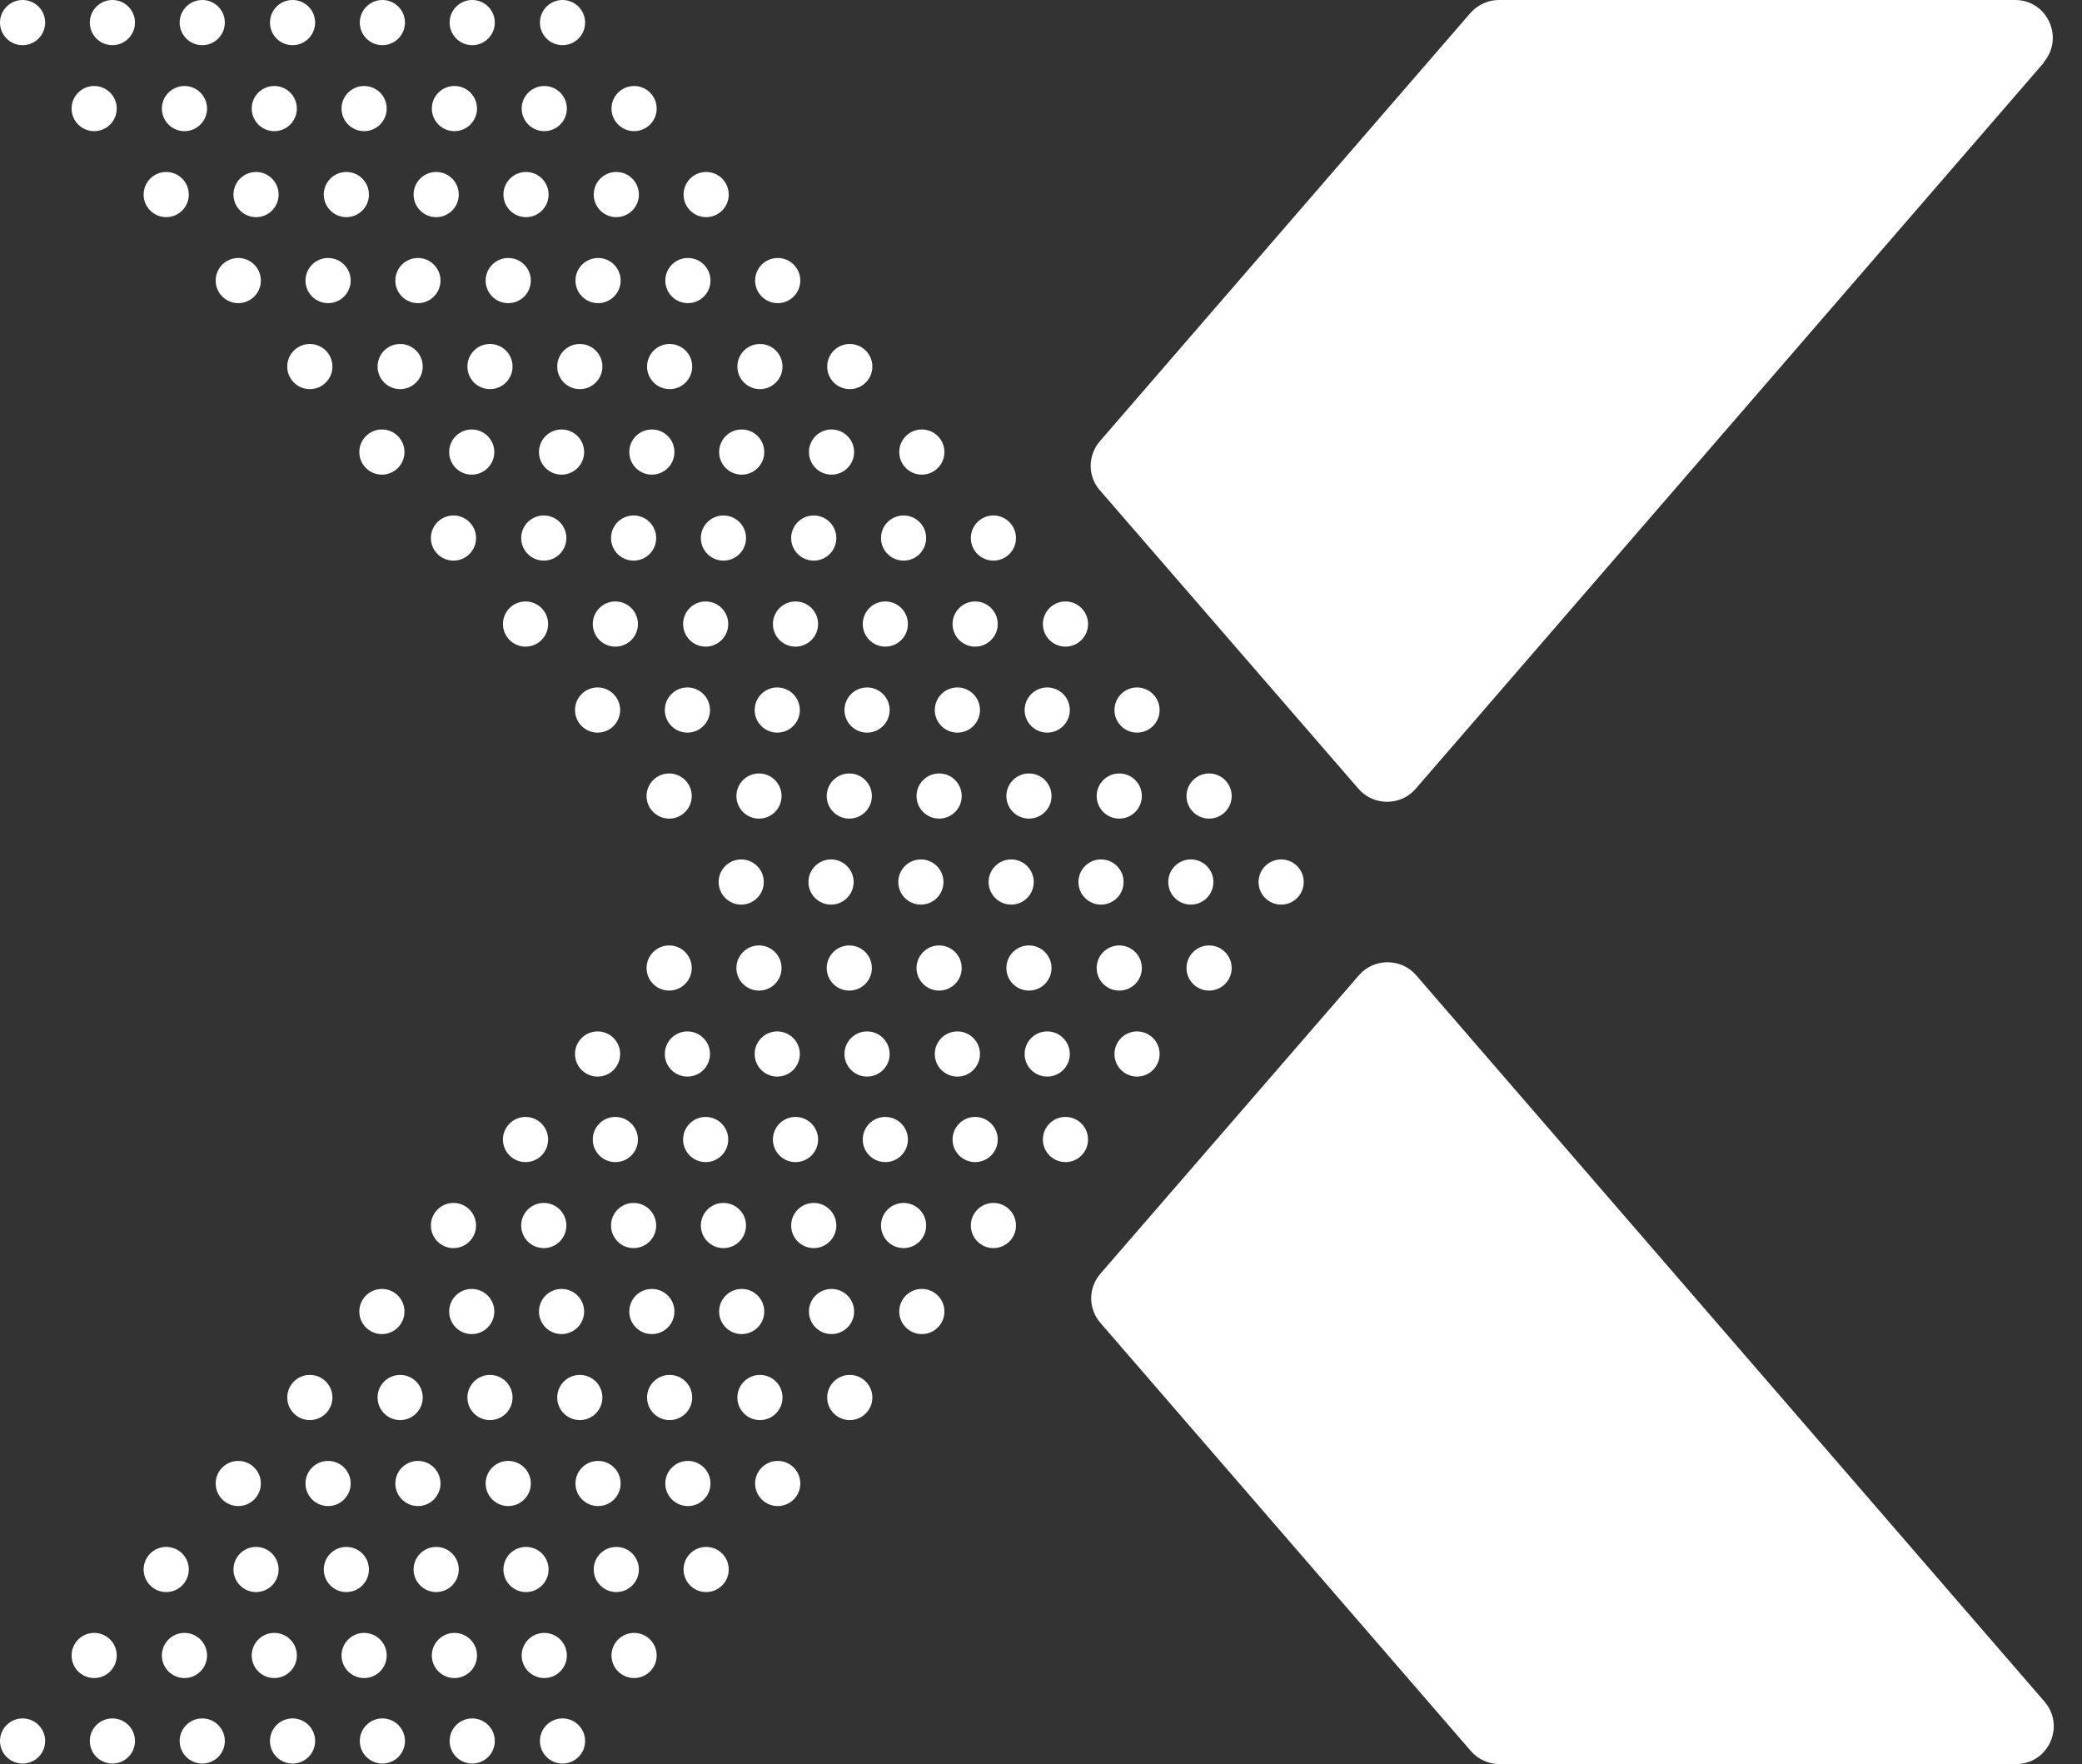 <svg width="72" height="61" viewBox="0 0 72 61" fill="none" xmlns="http://www.w3.org/2000/svg">
<rect x="0" y="0" width="72" height="61" fill="#333333" stroke="none"/>
<path d="M69.705 61H51.847C51.465 61 51.116 60.834 50.867 60.551L38.059 45.75C37.627 45.252 37.627 44.537 38.059 44.039L46.996 33.723C47.511 33.125 48.458 33.125 48.973 33.723L70.702 58.84C71.433 59.688 70.835 61 69.722 61H69.705Z" fill="white"/>
<path d="M70.685 2.16L48.956 27.277C48.441 27.875 47.495 27.875 46.98 27.277L38.042 16.961C37.61 16.479 37.61 15.748 38.042 15.25L50.85 0.449C51.099 0.166 51.465 0 51.83 0H69.689C70.802 0 71.4 1.312 70.669 2.16H70.685Z" fill="white"/>
<path d="M0.781 1.562C1.212 1.562 1.562 1.212 1.562 0.781C1.562 0.35 1.212 0 0.781 0C0.35 0 0 0.35 0 0.781C0 1.212 0.35 1.562 0.781 1.562Z" fill="white"/>
<path d="M3.887 1.562C4.318 1.562 4.668 1.212 4.668 0.781C4.668 0.35 4.318 0 3.887 0C3.456 0 3.106 0.35 3.106 0.781C3.106 1.212 3.456 1.562 3.887 1.562Z" fill="white"/>
<path d="M6.994 1.562C7.425 1.562 7.775 1.212 7.775 0.781C7.775 0.35 7.425 0 6.994 0C6.563 0 6.213 0.35 6.213 0.781C6.213 1.212 6.563 1.562 6.994 1.562Z" fill="white"/>
<path d="M10.117 1.562C10.548 1.562 10.898 1.212 10.898 0.781C10.898 0.35 10.548 0 10.117 0C9.686 0 9.336 0.35 9.336 0.781C9.336 1.212 9.686 1.562 10.117 1.562Z" fill="white"/>
<path d="M13.223 1.562C13.655 1.562 14.004 1.212 14.004 0.781C14.004 0.35 13.655 0 13.223 0C12.792 0 12.443 0.35 12.443 0.781C12.443 1.212 12.792 1.562 13.223 1.562Z" fill="white"/>
<path d="M16.33 1.562C16.761 1.562 17.111 1.212 17.111 0.781C17.111 0.35 16.761 0 16.33 0C15.899 0 15.549 0.35 15.549 0.781C15.549 1.212 15.899 1.562 16.33 1.562Z" fill="white"/>
<path d="M19.453 1.562C19.884 1.562 20.234 1.212 20.234 0.781C20.234 0.35 19.884 0 19.453 0C19.022 0 18.672 0.35 18.672 0.781C18.672 1.212 19.022 1.562 19.453 1.562Z" fill="white"/>
<path d="M3.256 4.535C3.688 4.535 4.037 4.185 4.037 3.754C4.037 3.323 3.688 2.974 3.256 2.974C2.825 2.974 2.476 3.323 2.476 3.754C2.476 4.185 2.825 4.535 3.256 4.535Z" fill="white"/>
<path d="M6.379 4.535C6.81 4.535 7.16 4.185 7.16 3.754C7.16 3.323 6.81 2.974 6.379 2.974C5.948 2.974 5.598 3.323 5.598 3.754C5.598 4.185 5.948 4.535 6.379 4.535Z" fill="white"/>
<path d="M9.486 4.535C9.917 4.535 10.266 4.185 10.266 3.754C10.266 3.323 9.917 2.974 9.486 2.974C9.054 2.974 8.705 3.323 8.705 3.754C8.705 4.185 9.054 4.535 9.486 4.535Z" fill="white"/>
<path d="M12.592 4.535C13.023 4.535 13.373 4.185 13.373 3.754C13.373 3.323 13.023 2.974 12.592 2.974C12.161 2.974 11.811 3.323 11.811 3.754C11.811 4.185 12.161 4.535 12.592 4.535Z" fill="white"/>
<path d="M15.715 4.535C16.146 4.535 16.496 4.185 16.496 3.754C16.496 3.323 16.146 2.974 15.715 2.974C15.284 2.974 14.934 3.323 14.934 3.754C14.934 4.185 15.284 4.535 15.715 4.535Z" fill="white"/>
<path d="M18.822 4.535C19.253 4.535 19.603 4.185 19.603 3.754C19.603 3.323 19.253 2.974 18.822 2.974C18.391 2.974 18.041 3.323 18.041 3.754C18.041 4.185 18.391 4.535 18.822 4.535Z" fill="white"/>
<path d="M21.928 4.535C22.359 4.535 22.709 4.185 22.709 3.754C22.709 3.323 22.359 2.974 21.928 2.974C21.497 2.974 21.147 3.323 21.147 3.754C21.147 4.185 21.497 4.535 21.928 4.535Z" fill="white"/>
<path d="M5.748 7.509C6.179 7.509 6.529 7.159 6.529 6.728C6.529 6.297 6.179 5.947 5.748 5.947C5.317 5.947 4.967 6.297 4.967 6.728C4.967 7.159 5.317 7.509 5.748 7.509Z" fill="white"/>
<path d="M8.854 7.509C9.286 7.509 9.635 7.159 9.635 6.728C9.635 6.297 9.286 5.947 8.854 5.947C8.423 5.947 8.074 6.297 8.074 6.728C8.074 7.159 8.423 7.509 8.854 7.509Z" fill="white"/>
<path d="M11.978 7.509C12.409 7.509 12.758 7.159 12.758 6.728C12.758 6.297 12.409 5.947 11.978 5.947C11.546 5.947 11.197 6.297 11.197 6.728C11.197 7.159 11.546 7.509 11.978 7.509Z" fill="white"/>
<path d="M15.084 7.509C15.515 7.509 15.865 7.159 15.865 6.728C15.865 6.297 15.515 5.947 15.084 5.947C14.653 5.947 14.303 6.297 14.303 6.728C14.303 7.159 14.653 7.509 15.084 7.509Z" fill="white"/>
<path d="M18.191 7.509C18.622 7.509 18.971 7.159 18.971 6.728C18.971 6.297 18.622 5.947 18.191 5.947C17.759 5.947 17.41 6.297 17.41 6.728C17.41 7.159 17.759 7.509 18.191 7.509Z" fill="white"/>
<path d="M21.313 7.509C21.744 7.509 22.094 7.159 22.094 6.728C22.094 6.297 21.744 5.947 21.313 5.947C20.882 5.947 20.532 6.297 20.532 6.728C20.532 7.159 20.882 7.509 21.313 7.509Z" fill="white"/>
<path d="M24.42 7.509C24.851 7.509 25.201 7.159 25.201 6.728C25.201 6.297 24.851 5.947 24.42 5.947C23.989 5.947 23.639 6.297 23.639 6.728C23.639 7.159 23.989 7.509 24.42 7.509Z" fill="white"/>
<path d="M8.24 10.483C8.671 10.483 9.021 10.133 9.021 9.702C9.021 9.271 8.671 8.921 8.24 8.921C7.809 8.921 7.459 9.271 7.459 9.702C7.459 10.133 7.809 10.483 8.24 10.483Z" fill="white"/>
<path d="M11.346 10.483C11.777 10.483 12.127 10.133 12.127 9.702C12.127 9.271 11.777 8.921 11.346 8.921C10.915 8.921 10.565 9.271 10.565 9.702C10.565 10.133 10.915 10.483 11.346 10.483Z" fill="white"/>
<path d="M14.453 10.483C14.884 10.483 15.233 10.133 15.233 9.702C15.233 9.271 14.884 8.921 14.453 8.921C14.021 8.921 13.672 9.271 13.672 9.702C13.672 10.133 14.021 10.483 14.453 10.483Z" fill="white"/>
<path d="M17.576 10.483C18.007 10.483 18.357 10.133 18.357 9.702C18.357 9.271 18.007 8.921 17.576 8.921C17.145 8.921 16.795 9.271 16.795 9.702C16.795 10.133 17.145 10.483 17.576 10.483Z" fill="white"/>
<path d="M20.682 10.483C21.113 10.483 21.463 10.133 21.463 9.702C21.463 9.271 21.113 8.921 20.682 8.921C20.251 8.921 19.901 9.271 19.901 9.702C19.901 10.133 20.251 10.483 20.682 10.483Z" fill="white"/>
<path d="M23.789 10.483C24.22 10.483 24.57 10.133 24.57 9.702C24.57 9.271 24.22 8.921 23.789 8.921C23.358 8.921 23.008 9.271 23.008 9.702C23.008 10.133 23.358 10.483 23.789 10.483Z" fill="white"/>
<path d="M26.895 10.483C27.326 10.483 27.676 10.133 27.676 9.702C27.676 9.271 27.326 8.921 26.895 8.921C26.464 8.921 26.114 9.271 26.114 9.702C26.114 10.133 26.464 10.483 26.895 10.483Z" fill="white"/>
<path d="M10.715 13.456C11.146 13.456 11.496 13.107 11.496 12.675C11.496 12.244 11.146 11.895 10.715 11.895C10.284 11.895 9.934 12.244 9.934 12.675C9.934 13.107 10.284 13.456 10.715 13.456Z" fill="white"/>
<path d="M13.838 13.456C14.269 13.456 14.619 13.107 14.619 12.675C14.619 12.244 14.269 11.895 13.838 11.895C13.407 11.895 13.057 12.244 13.057 12.675C13.057 13.107 13.407 13.456 13.838 13.456Z" fill="white"/>
<path d="M16.944 13.456C17.376 13.456 17.725 13.107 17.725 12.675C17.725 12.244 17.376 11.895 16.944 11.895C16.513 11.895 16.164 12.244 16.164 12.675C16.164 13.107 16.513 13.456 16.944 13.456Z" fill="white"/>
<path d="M20.051 13.456C20.482 13.456 20.832 13.107 20.832 12.675C20.832 12.244 20.482 11.895 20.051 11.895C19.62 11.895 19.27 12.244 19.27 12.675C19.27 13.107 19.62 13.456 20.051 13.456Z" fill="white"/>
<path d="M23.157 13.456C23.589 13.456 23.938 13.107 23.938 12.675C23.938 12.244 23.589 11.895 23.157 11.895C22.726 11.895 22.377 12.244 22.377 12.675C22.377 13.107 22.726 13.456 23.157 13.456Z" fill="white"/>
<path d="M26.28 13.456C26.712 13.456 27.061 13.107 27.061 12.675C27.061 12.244 26.712 11.895 26.28 11.895C25.849 11.895 25.5 12.244 25.5 12.675C25.5 13.107 25.849 13.456 26.28 13.456Z" fill="white"/>
<path d="M29.387 13.456C29.818 13.456 30.168 13.107 30.168 12.675C30.168 12.244 29.818 11.895 29.387 11.895C28.956 11.895 28.606 12.244 28.606 12.675C28.606 13.107 28.956 13.456 29.387 13.456Z" fill="white"/>
<path d="M13.207 16.413C13.638 16.413 13.988 16.063 13.988 15.632C13.988 15.201 13.638 14.851 13.207 14.851C12.776 14.851 12.426 15.201 12.426 15.632C12.426 16.063 12.776 16.413 13.207 16.413Z" fill="white"/>
<path d="M16.313 16.413C16.744 16.413 17.094 16.063 17.094 15.632C17.094 15.201 16.744 14.851 16.313 14.851C15.882 14.851 15.533 15.201 15.533 15.632C15.533 16.063 15.882 16.413 16.313 16.413Z" fill="white"/>
<path d="M19.42 16.413C19.851 16.413 20.201 16.063 20.201 15.632C20.201 15.201 19.851 14.851 19.42 14.851C18.989 14.851 18.639 15.201 18.639 15.632C18.639 16.063 18.989 16.413 19.42 16.413Z" fill="white"/>
<path d="M22.543 16.413C22.974 16.413 23.323 16.063 23.323 15.632C23.323 15.201 22.974 14.851 22.543 14.851C22.111 14.851 21.762 15.201 21.762 15.632C21.762 16.063 22.111 16.413 22.543 16.413Z" fill="white"/>
<path d="M25.649 16.413C26.081 16.413 26.43 16.063 26.43 15.632C26.43 15.201 26.081 14.851 25.649 14.851C25.218 14.851 24.869 15.201 24.869 15.632C24.869 16.063 25.218 16.413 25.649 16.413Z" fill="white"/>
<path d="M28.756 16.413C29.187 16.413 29.537 16.063 29.537 15.632C29.537 15.201 29.187 14.851 28.756 14.851C28.325 14.851 27.975 15.201 27.975 15.632C27.975 16.063 28.325 16.413 28.756 16.413Z" fill="white"/>
<path d="M31.879 16.413C32.31 16.413 32.66 16.063 32.66 15.632C32.66 15.201 32.31 14.851 31.879 14.851C31.448 14.851 31.098 15.201 31.098 15.632C31.098 16.063 31.448 16.413 31.879 16.413Z" fill="white"/>
<path d="M15.682 19.386C16.113 19.386 16.463 19.037 16.463 18.606C16.463 18.174 16.113 17.825 15.682 17.825C15.251 17.825 14.901 18.174 14.901 18.606C14.901 19.037 15.251 19.386 15.682 19.386Z" fill="white"/>
<path d="M18.805 19.386C19.236 19.386 19.586 19.037 19.586 18.606C19.586 18.174 19.236 17.825 18.805 17.825C18.374 17.825 18.024 18.174 18.024 18.606C18.024 19.037 18.374 19.386 18.805 19.386Z" fill="white"/>
<path d="M21.911 19.386C22.343 19.386 22.692 19.037 22.692 18.606C22.692 18.174 22.343 17.825 21.911 17.825C21.48 17.825 21.131 18.174 21.131 18.606C21.131 19.037 21.48 19.386 21.911 19.386Z" fill="white"/>
<path d="M25.018 19.386C25.449 19.386 25.799 19.037 25.799 18.606C25.799 18.174 25.449 17.825 25.018 17.825C24.587 17.825 24.237 18.174 24.237 18.606C24.237 19.037 24.587 19.386 25.018 19.386Z" fill="white"/>
<path d="M28.141 19.386C28.572 19.386 28.922 19.037 28.922 18.606C28.922 18.174 28.572 17.825 28.141 17.825C27.71 17.825 27.36 18.174 27.36 18.606C27.36 19.037 27.71 19.386 28.141 19.386Z" fill="white"/>
<path d="M31.248 19.386C31.679 19.386 32.028 19.037 32.028 18.606C32.028 18.174 31.679 17.825 31.248 17.825C30.816 17.825 30.467 18.174 30.467 18.606C30.467 19.037 30.816 19.386 31.248 19.386Z" fill="white"/>
<path d="M34.354 19.386C34.785 19.386 35.135 19.037 35.135 18.606C35.135 18.174 34.785 17.825 34.354 17.825C33.923 17.825 33.574 18.174 33.574 18.606C33.574 19.037 33.923 19.386 34.354 19.386Z" fill="white"/>
<path d="M18.174 22.36C18.605 22.36 18.955 22.01 18.955 21.579C18.955 21.148 18.605 20.798 18.174 20.798C17.743 20.798 17.393 21.148 17.393 21.579C17.393 22.01 17.743 22.36 18.174 22.36Z" fill="white"/>
<path d="M21.28 22.36C21.712 22.36 22.061 22.01 22.061 21.579C22.061 21.148 21.712 20.798 21.28 20.798C20.849 20.798 20.5 21.148 20.5 21.579C20.5 22.01 20.849 22.36 21.28 22.36Z" fill="white"/>
<path d="M24.403 22.36C24.834 22.36 25.184 22.01 25.184 21.579C25.184 21.148 24.834 20.798 24.403 20.798C23.972 20.798 23.623 21.148 23.623 21.579C23.623 22.01 23.972 22.36 24.403 22.36Z" fill="white"/>
<path d="M27.51 22.36C27.941 22.36 28.291 22.01 28.291 21.579C28.291 21.148 27.941 20.798 27.51 20.798C27.079 20.798 26.729 21.148 26.729 21.579C26.729 22.01 27.079 22.36 27.51 22.36Z" fill="white"/>
<path d="M30.616 22.36C31.048 22.36 31.397 22.01 31.397 21.579C31.397 21.148 31.048 20.798 30.616 20.798C30.185 20.798 29.836 21.148 29.836 21.579C29.836 22.01 30.185 22.36 30.616 22.36Z" fill="white"/>
<path d="M33.723 22.36C34.154 22.36 34.504 22.01 34.504 21.579C34.504 21.148 34.154 20.798 33.723 20.798C33.292 20.798 32.942 21.148 32.942 21.579C32.942 22.01 33.292 22.36 33.723 22.36Z" fill="white"/>
<path d="M36.846 22.36C37.277 22.36 37.627 22.01 37.627 21.579C37.627 21.148 37.277 20.798 36.846 20.798C36.415 20.798 36.065 21.148 36.065 21.579C36.065 22.01 36.415 22.36 36.846 22.36Z" fill="white"/>
<path d="M20.666 25.334C21.097 25.334 21.446 24.984 21.446 24.553C21.446 24.122 21.097 23.772 20.666 23.772C20.234 23.772 19.885 24.122 19.885 24.553C19.885 24.984 20.234 25.334 20.666 25.334Z" fill="white"/>
<path d="M23.772 25.334C24.203 25.334 24.553 24.984 24.553 24.553C24.553 24.122 24.203 23.772 23.772 23.772C23.341 23.772 22.991 24.122 22.991 24.553C22.991 24.984 23.341 25.334 23.772 25.334Z" fill="white"/>
<path d="M26.879 25.334C27.31 25.334 27.66 24.984 27.66 24.553C27.66 24.122 27.31 23.772 26.879 23.772C26.448 23.772 26.098 24.122 26.098 24.553C26.098 24.984 26.448 25.334 26.879 25.334Z" fill="white"/>
<path d="M29.985 25.334C30.416 25.334 30.766 24.984 30.766 24.553C30.766 24.122 30.416 23.772 29.985 23.772C29.554 23.772 29.204 24.122 29.204 24.553C29.204 24.984 29.554 25.334 29.985 25.334Z" fill="white"/>
<path d="M33.108 25.334C33.539 25.334 33.889 24.984 33.889 24.553C33.889 24.122 33.539 23.772 33.108 23.772C32.677 23.772 32.327 24.122 32.327 24.553C32.327 24.984 32.677 25.334 33.108 25.334Z" fill="white"/>
<path d="M36.215 25.334C36.646 25.334 36.996 24.984 36.996 24.553C36.996 24.122 36.646 23.772 36.215 23.772C35.784 23.772 35.434 24.122 35.434 24.553C35.434 24.984 35.784 25.334 36.215 25.334Z" fill="white"/>
<path d="M39.321 25.334C39.752 25.334 40.102 24.984 40.102 24.553C40.102 24.122 39.752 23.772 39.321 23.772C38.89 23.772 38.541 24.122 38.541 24.553C38.541 24.984 38.89 25.334 39.321 25.334Z" fill="white"/>
<path d="M23.141 28.307C23.572 28.307 23.922 27.958 23.922 27.527C23.922 27.095 23.572 26.746 23.141 26.746C22.71 26.746 22.36 27.095 22.36 27.527C22.36 27.958 22.71 28.307 23.141 28.307Z" fill="white"/>
<path d="M26.248 28.307C26.679 28.307 27.028 27.958 27.028 27.527C27.028 27.095 26.679 26.746 26.248 26.746C25.816 26.746 25.467 27.095 25.467 27.527C25.467 27.958 25.816 28.307 26.248 28.307Z" fill="white"/>
<path d="M29.37 28.307C29.802 28.307 30.151 27.958 30.151 27.527C30.151 27.095 29.802 26.746 29.37 26.746C28.939 26.746 28.59 27.095 28.59 27.527C28.59 27.958 28.939 28.307 29.37 28.307Z" fill="white"/>
<path d="M32.477 28.307C32.908 28.307 33.258 27.958 33.258 27.527C33.258 27.095 32.908 26.746 32.477 26.746C32.046 26.746 31.696 27.095 31.696 27.527C31.696 27.958 32.046 28.307 32.477 28.307Z" fill="white"/>
<path d="M35.583 28.307C36.014 28.307 36.364 27.958 36.364 27.527C36.364 27.095 36.014 26.746 35.583 26.746C35.152 26.746 34.803 27.095 34.803 27.527C34.803 27.958 35.152 28.307 35.583 28.307Z" fill="white"/>
<path d="M38.706 28.307C39.138 28.307 39.487 27.958 39.487 27.527C39.487 27.095 39.138 26.746 38.706 26.746C38.275 26.746 37.925 27.095 37.925 27.527C37.925 27.958 38.275 28.307 38.706 28.307Z" fill="white"/>
<path d="M41.813 28.307C42.244 28.307 42.594 27.958 42.594 27.527C42.594 27.095 42.244 26.746 41.813 26.746C41.382 26.746 41.032 27.095 41.032 27.527C41.032 27.958 41.382 28.307 41.813 28.307Z" fill="white"/>
<path d="M25.633 31.281C26.064 31.281 26.413 30.931 26.413 30.5C26.413 30.069 26.064 29.719 25.633 29.719C25.201 29.719 24.852 30.069 24.852 30.5C24.852 30.931 25.201 31.281 25.633 31.281Z" fill="white"/>
<path d="M28.739 31.281C29.17 31.281 29.52 30.931 29.52 30.5C29.52 30.069 29.17 29.719 28.739 29.719C28.308 29.719 27.958 30.069 27.958 30.5C27.958 30.931 28.308 31.281 28.739 31.281Z" fill="white"/>
<path d="M31.846 31.281C32.277 31.281 32.627 30.931 32.627 30.5C32.627 30.069 32.277 29.719 31.846 29.719C31.415 29.719 31.065 30.069 31.065 30.5C31.065 30.931 31.415 31.281 31.846 31.281Z" fill="white"/>
<path d="M34.969 31.281C35.4 31.281 35.749 30.931 35.749 30.5C35.749 30.069 35.4 29.719 34.969 29.719C34.538 29.719 34.188 30.069 34.188 30.5C34.188 30.931 34.538 31.281 34.969 31.281Z" fill="white"/>
<path d="M38.075 31.281C38.507 31.281 38.856 30.931 38.856 30.5C38.856 30.069 38.507 29.719 38.075 29.719C37.644 29.719 37.295 30.069 37.295 30.5C37.295 30.931 37.644 31.281 38.075 31.281Z" fill="white"/>
<path d="M41.182 31.281C41.613 31.281 41.962 30.931 41.962 30.5C41.962 30.069 41.613 29.719 41.182 29.719C40.75 29.719 40.401 30.069 40.401 30.5C40.401 30.931 40.75 31.281 41.182 31.281Z" fill="white"/>
<path d="M44.305 31.281C44.736 31.281 45.086 30.931 45.086 30.5C45.086 30.069 44.736 29.719 44.305 29.719C43.874 29.719 43.524 30.069 43.524 30.5C43.524 30.931 43.874 31.281 44.305 31.281Z" fill="white"/>
<path d="M41.813 34.254C42.244 34.254 42.594 33.905 42.594 33.474C42.594 33.042 42.244 32.693 41.813 32.693C41.382 32.693 41.032 33.042 41.032 33.474C41.032 33.905 41.382 34.254 41.813 34.254Z" fill="white"/>
<path d="M38.706 34.254C39.138 34.254 39.487 33.905 39.487 33.474C39.487 33.042 39.138 32.693 38.706 32.693C38.275 32.693 37.925 33.042 37.925 33.474C37.925 33.905 38.275 34.254 38.706 34.254Z" fill="white"/>
<path d="M35.583 34.254C36.014 34.254 36.364 33.905 36.364 33.474C36.364 33.042 36.014 32.693 35.583 32.693C35.152 32.693 34.803 33.042 34.803 33.474C34.803 33.905 35.152 34.254 35.583 34.254Z" fill="white"/>
<path d="M32.477 34.254C32.908 34.254 33.258 33.905 33.258 33.474C33.258 33.042 32.908 32.693 32.477 32.693C32.046 32.693 31.696 33.042 31.696 33.474C31.696 33.905 32.046 34.254 32.477 34.254Z" fill="white"/>
<path d="M29.37 34.254C29.802 34.254 30.151 33.905 30.151 33.474C30.151 33.042 29.802 32.693 29.37 32.693C28.939 32.693 28.59 33.042 28.59 33.474C28.59 33.905 28.939 34.254 29.37 34.254Z" fill="white"/>
<path d="M26.248 34.254C26.679 34.254 27.028 33.905 27.028 33.474C27.028 33.042 26.679 32.693 26.248 32.693C25.816 32.693 25.467 33.042 25.467 33.474C25.467 33.905 25.816 34.254 26.248 34.254Z" fill="white"/>
<path d="M23.141 34.254C23.572 34.254 23.922 33.905 23.922 33.474C23.922 33.042 23.572 32.693 23.141 32.693C22.71 32.693 22.36 33.042 22.36 33.474C22.36 33.905 22.71 34.254 23.141 34.254Z" fill="white"/>
<path d="M39.321 37.228C39.752 37.228 40.102 36.879 40.102 36.447C40.102 36.016 39.752 35.666 39.321 35.666C38.89 35.666 38.541 36.016 38.541 36.447C38.541 36.879 38.89 37.228 39.321 37.228Z" fill="white"/>
<path d="M36.215 37.228C36.646 37.228 36.996 36.879 36.996 36.447C36.996 36.016 36.646 35.666 36.215 35.666C35.784 35.666 35.434 36.016 35.434 36.447C35.434 36.879 35.784 37.228 36.215 37.228Z" fill="white"/>
<path d="M33.108 37.228C33.539 37.228 33.889 36.879 33.889 36.447C33.889 36.016 33.539 35.666 33.108 35.666C32.677 35.666 32.327 36.016 32.327 36.447C32.327 36.879 32.677 37.228 33.108 37.228Z" fill="white"/>
<path d="M29.985 37.228C30.416 37.228 30.766 36.879 30.766 36.447C30.766 36.016 30.416 35.666 29.985 35.666C29.554 35.666 29.204 36.016 29.204 36.447C29.204 36.879 29.554 37.228 29.985 37.228Z" fill="white"/>
<path d="M26.879 37.228C27.31 37.228 27.66 36.879 27.66 36.447C27.66 36.016 27.31 35.666 26.879 35.666C26.448 35.666 26.098 36.016 26.098 36.447C26.098 36.879 26.448 37.228 26.879 37.228Z" fill="white"/>
<path d="M23.772 37.228C24.203 37.228 24.553 36.879 24.553 36.447C24.553 36.016 24.203 35.666 23.772 35.666C23.341 35.666 22.991 36.016 22.991 36.447C22.991 36.879 23.341 37.228 23.772 37.228Z" fill="white"/>
<path d="M20.666 37.228C21.097 37.228 21.446 36.879 21.446 36.447C21.446 36.016 21.097 35.666 20.666 35.666C20.234 35.666 19.885 36.016 19.885 36.447C19.885 36.879 20.234 37.228 20.666 37.228Z" fill="white"/>
<path d="M36.846 40.185C37.277 40.185 37.627 39.836 37.627 39.404C37.627 38.973 37.277 38.623 36.846 38.623C36.415 38.623 36.065 38.973 36.065 39.404C36.065 39.836 36.415 40.185 36.846 40.185Z" fill="white"/>
<path d="M33.723 40.185C34.154 40.185 34.504 39.836 34.504 39.404C34.504 38.973 34.154 38.623 33.723 38.623C33.292 38.623 32.942 38.973 32.942 39.404C32.942 39.836 33.292 40.185 33.723 40.185Z" fill="white"/>
<path d="M30.616 40.185C31.048 40.185 31.397 39.836 31.397 39.404C31.397 38.973 31.048 38.623 30.616 38.623C30.185 38.623 29.836 38.973 29.836 39.404C29.836 39.836 30.185 40.185 30.616 40.185Z" fill="white"/>
<path d="M27.51 40.185C27.941 40.185 28.291 39.836 28.291 39.404C28.291 38.973 27.941 38.623 27.51 38.623C27.079 38.623 26.729 38.973 26.729 39.404C26.729 39.836 27.079 40.185 27.51 40.185Z" fill="white"/>
<path d="M24.403 40.185C24.834 40.185 25.184 39.836 25.184 39.404C25.184 38.973 24.834 38.623 24.403 38.623C23.972 38.623 23.623 38.973 23.623 39.404C23.623 39.836 23.972 40.185 24.403 40.185Z" fill="white"/>
<path d="M21.28 40.185C21.712 40.185 22.061 39.836 22.061 39.404C22.061 38.973 21.712 38.623 21.28 38.623C20.849 38.623 20.5 38.973 20.5 39.404C20.5 39.836 20.849 40.185 21.28 40.185Z" fill="white"/>
<path d="M18.174 40.185C18.605 40.185 18.955 39.836 18.955 39.404C18.955 38.973 18.605 38.623 18.174 38.623C17.743 38.623 17.393 38.973 17.393 39.404C17.393 39.836 17.743 40.185 18.174 40.185Z" fill="white"/>
<path d="M34.354 43.159C34.785 43.159 35.135 42.809 35.135 42.378C35.135 41.947 34.785 41.597 34.354 41.597C33.923 41.597 33.574 41.947 33.574 42.378C33.574 42.809 33.923 43.159 34.354 43.159Z" fill="white"/>
<path d="M31.248 43.159C31.679 43.159 32.028 42.809 32.028 42.378C32.028 41.947 31.679 41.597 31.248 41.597C30.816 41.597 30.467 41.947 30.467 42.378C30.467 42.809 30.816 43.159 31.248 43.159Z" fill="white"/>
<path d="M28.141 43.159C28.572 43.159 28.922 42.809 28.922 42.378C28.922 41.947 28.572 41.597 28.141 41.597C27.71 41.597 27.36 41.947 27.36 42.378C27.36 42.809 27.71 43.159 28.141 43.159Z" fill="white"/>
<path d="M25.018 43.159C25.449 43.159 25.799 42.809 25.799 42.378C25.799 41.947 25.449 41.597 25.018 41.597C24.587 41.597 24.237 41.947 24.237 42.378C24.237 42.809 24.587 43.159 25.018 43.159Z" fill="white"/>
<path d="M21.911 43.159C22.343 43.159 22.692 42.809 22.692 42.378C22.692 41.947 22.343 41.597 21.911 41.597C21.48 41.597 21.131 41.947 21.131 42.378C21.131 42.809 21.48 43.159 21.911 43.159Z" fill="white"/>
<path d="M18.805 43.159C19.236 43.159 19.586 42.809 19.586 42.378C19.586 41.947 19.236 41.597 18.805 41.597C18.374 41.597 18.024 41.947 18.024 42.378C18.024 42.809 18.374 43.159 18.805 43.159Z" fill="white"/>
<path d="M15.682 43.159C16.113 43.159 16.463 42.809 16.463 42.378C16.463 41.947 16.113 41.597 15.682 41.597C15.251 41.597 14.901 41.947 14.901 42.378C14.901 42.809 15.251 43.159 15.682 43.159Z" fill="white"/>
<path d="M31.879 46.132C32.31 46.132 32.66 45.783 32.66 45.352C32.66 44.92 32.31 44.571 31.879 44.571C31.448 44.571 31.098 44.92 31.098 45.352C31.098 45.783 31.448 46.132 31.879 46.132Z" fill="white"/>
<path d="M28.756 46.132C29.187 46.132 29.537 45.783 29.537 45.352C29.537 44.92 29.187 44.571 28.756 44.571C28.325 44.571 27.975 44.92 27.975 45.352C27.975 45.783 28.325 46.132 28.756 46.132Z" fill="white"/>
<path d="M25.649 46.132C26.081 46.132 26.43 45.783 26.43 45.352C26.43 44.92 26.081 44.571 25.649 44.571C25.218 44.571 24.869 44.92 24.869 45.352C24.869 45.783 25.218 46.132 25.649 46.132Z" fill="white"/>
<path d="M22.543 46.132C22.974 46.132 23.323 45.783 23.323 45.352C23.323 44.92 22.974 44.571 22.543 44.571C22.111 44.571 21.762 44.92 21.762 45.352C21.762 45.783 22.111 46.132 22.543 46.132Z" fill="white"/>
<path d="M19.42 46.132C19.851 46.132 20.201 45.783 20.201 45.352C20.201 44.92 19.851 44.571 19.42 44.571C18.989 44.571 18.639 44.92 18.639 45.352C18.639 45.783 18.989 46.132 19.42 46.132Z" fill="white"/>
<path d="M16.313 46.132C16.744 46.132 17.094 45.783 17.094 45.352C17.094 44.92 16.744 44.571 16.313 44.571C15.882 44.571 15.533 44.92 15.533 45.352C15.533 45.783 15.882 46.132 16.313 46.132Z" fill="white"/>
<path d="M13.207 46.132C13.638 46.132 13.988 45.783 13.988 45.352C13.988 44.92 13.638 44.571 13.207 44.571C12.776 44.571 12.426 44.92 12.426 45.352C12.426 45.783 12.776 46.132 13.207 46.132Z" fill="white"/>
<path d="M29.387 49.106C29.818 49.106 30.168 48.756 30.168 48.325C30.168 47.894 29.818 47.544 29.387 47.544C28.956 47.544 28.606 47.894 28.606 48.325C28.606 48.756 28.956 49.106 29.387 49.106Z" fill="white"/>
<path d="M26.28 49.106C26.712 49.106 27.061 48.756 27.061 48.325C27.061 47.894 26.712 47.544 26.28 47.544C25.849 47.544 25.5 47.894 25.5 48.325C25.5 48.756 25.849 49.106 26.28 49.106Z" fill="white"/>
<path d="M23.157 49.106C23.589 49.106 23.938 48.756 23.938 48.325C23.938 47.894 23.589 47.544 23.157 47.544C22.726 47.544 22.377 47.894 22.377 48.325C22.377 48.756 22.726 49.106 23.157 49.106Z" fill="white"/>
<path d="M20.051 49.106C20.482 49.106 20.832 48.756 20.832 48.325C20.832 47.894 20.482 47.544 20.051 47.544C19.62 47.544 19.27 47.894 19.27 48.325C19.27 48.756 19.62 49.106 20.051 49.106Z" fill="white"/>
<path d="M16.944 49.106C17.376 49.106 17.725 48.756 17.725 48.325C17.725 47.894 17.376 47.544 16.944 47.544C16.513 47.544 16.164 47.894 16.164 48.325C16.164 48.756 16.513 49.106 16.944 49.106Z" fill="white"/>
<path d="M13.838 49.106C14.269 49.106 14.619 48.756 14.619 48.325C14.619 47.894 14.269 47.544 13.838 47.544C13.407 47.544 13.057 47.894 13.057 48.325C13.057 48.756 13.407 49.106 13.838 49.106Z" fill="white"/>
<path d="M10.715 49.106C11.146 49.106 11.496 48.756 11.496 48.325C11.496 47.894 11.146 47.544 10.715 47.544C10.284 47.544 9.934 47.894 9.934 48.325C9.934 48.756 10.284 49.106 10.715 49.106Z" fill="white"/>
<path d="M26.895 52.079C27.326 52.079 27.676 51.73 27.676 51.298C27.676 50.867 27.326 50.518 26.895 50.518C26.464 50.518 26.114 50.867 26.114 51.298C26.114 51.73 26.464 52.079 26.895 52.079Z" fill="white"/>
<path d="M23.789 52.079C24.22 52.079 24.57 51.73 24.57 51.298C24.57 50.867 24.22 50.518 23.789 50.518C23.358 50.518 23.008 50.867 23.008 51.298C23.008 51.73 23.358 52.079 23.789 52.079Z" fill="white"/>
<path d="M20.682 52.079C21.113 52.079 21.463 51.73 21.463 51.298C21.463 50.867 21.113 50.518 20.682 50.518C20.251 50.518 19.901 50.867 19.901 51.298C19.901 51.73 20.251 52.079 20.682 52.079Z" fill="white"/>
<path d="M17.576 52.079C18.007 52.079 18.357 51.73 18.357 51.298C18.357 50.867 18.007 50.518 17.576 50.518C17.145 50.518 16.795 50.867 16.795 51.298C16.795 51.73 17.145 52.079 17.576 52.079Z" fill="white"/>
<path d="M14.453 52.079C14.884 52.079 15.233 51.73 15.233 51.298C15.233 50.867 14.884 50.518 14.453 50.518C14.021 50.518 13.672 50.867 13.672 51.298C13.672 51.73 14.021 52.079 14.453 52.079Z" fill="white"/>
<path d="M11.346 52.079C11.777 52.079 12.127 51.73 12.127 51.298C12.127 50.867 11.777 50.518 11.346 50.518C10.915 50.518 10.565 50.867 10.565 51.298C10.565 51.73 10.915 52.079 11.346 52.079Z" fill="white"/>
<path d="M8.24 52.079C8.671 52.079 9.021 51.73 9.021 51.298C9.021 50.867 8.671 50.518 8.24 50.518C7.809 50.518 7.459 50.867 7.459 51.298C7.459 51.73 7.809 52.079 8.24 52.079Z" fill="white"/>
<path d="M24.42 55.053C24.851 55.053 25.201 54.703 25.201 54.272C25.201 53.841 24.851 53.492 24.42 53.492C23.989 53.492 23.639 53.841 23.639 54.272C23.639 54.703 23.989 55.053 24.42 55.053Z" fill="white"/>
<path d="M21.313 55.053C21.744 55.053 22.094 54.703 22.094 54.272C22.094 53.841 21.744 53.492 21.313 53.492C20.882 53.492 20.532 53.841 20.532 54.272C20.532 54.703 20.882 55.053 21.313 55.053Z" fill="white"/>
<path d="M18.191 55.053C18.622 55.053 18.971 54.703 18.971 54.272C18.971 53.841 18.622 53.492 18.191 53.492C17.759 53.492 17.41 53.841 17.41 54.272C17.41 54.703 17.759 55.053 18.191 55.053Z" fill="white"/>
<path d="M15.084 55.053C15.515 55.053 15.865 54.703 15.865 54.272C15.865 53.841 15.515 53.492 15.084 53.492C14.653 53.492 14.303 53.841 14.303 54.272C14.303 54.703 14.653 55.053 15.084 55.053Z" fill="white"/>
<path d="M11.978 55.053C12.409 55.053 12.758 54.703 12.758 54.272C12.758 53.841 12.409 53.492 11.978 53.492C11.546 53.492 11.197 53.841 11.197 54.272C11.197 54.703 11.546 55.053 11.978 55.053Z" fill="white"/>
<path d="M8.854 55.053C9.286 55.053 9.635 54.703 9.635 54.272C9.635 53.841 9.286 53.492 8.854 53.492C8.423 53.492 8.074 53.841 8.074 54.272C8.074 54.703 8.423 55.053 8.854 55.053Z" fill="white"/>
<path d="M5.748 55.053C6.179 55.053 6.529 54.703 6.529 54.272C6.529 53.841 6.179 53.492 5.748 53.492C5.317 53.492 4.967 53.841 4.967 54.272C4.967 54.703 5.317 55.053 5.748 55.053Z" fill="white"/>
<path d="M21.928 58.026C22.359 58.026 22.709 57.677 22.709 57.246C22.709 56.815 22.359 56.465 21.928 56.465C21.497 56.465 21.147 56.815 21.147 57.246C21.147 57.677 21.497 58.026 21.928 58.026Z" fill="white"/>
<path d="M18.822 58.026C19.253 58.026 19.603 57.677 19.603 57.246C19.603 56.815 19.253 56.465 18.822 56.465C18.391 56.465 18.041 56.815 18.041 57.246C18.041 57.677 18.391 58.026 18.822 58.026Z" fill="white"/>
<path d="M15.715 58.026C16.146 58.026 16.496 57.677 16.496 57.246C16.496 56.815 16.146 56.465 15.715 56.465C15.284 56.465 14.934 56.815 14.934 57.246C14.934 57.677 15.284 58.026 15.715 58.026Z" fill="white"/>
<path d="M12.592 58.026C13.023 58.026 13.373 57.677 13.373 57.246C13.373 56.815 13.023 56.465 12.592 56.465C12.161 56.465 11.811 56.815 11.811 57.246C11.811 57.677 12.161 58.026 12.592 58.026Z" fill="white"/>
<path d="M9.486 58.026C9.917 58.026 10.266 57.677 10.266 57.246C10.266 56.815 9.917 56.465 9.486 56.465C9.054 56.465 8.705 56.815 8.705 57.246C8.705 57.677 9.054 58.026 9.486 58.026Z" fill="white"/>
<path d="M6.379 58.026C6.81 58.026 7.16 57.677 7.16 57.246C7.16 56.815 6.81 56.465 6.379 56.465C5.948 56.465 5.598 56.815 5.598 57.246C5.598 57.677 5.948 58.026 6.379 58.026Z" fill="white"/>
<path d="M3.256 58.026C3.688 58.026 4.037 57.677 4.037 57.246C4.037 56.815 3.688 56.465 3.256 56.465C2.825 56.465 2.476 56.815 2.476 57.246C2.476 57.677 2.825 58.026 3.256 58.026Z" fill="white"/>
<path d="M19.453 60.983C19.884 60.983 20.234 60.634 20.234 60.203C20.234 59.772 19.884 59.422 19.453 59.422C19.022 59.422 18.672 59.772 18.672 60.203C18.672 60.634 19.022 60.983 19.453 60.983Z" fill="white"/>
<path d="M16.33 60.983C16.761 60.983 17.111 60.634 17.111 60.203C17.111 59.772 16.761 59.422 16.33 59.422C15.899 59.422 15.549 59.772 15.549 60.203C15.549 60.634 15.899 60.983 16.33 60.983Z" fill="white"/>
<path d="M13.223 60.983C13.655 60.983 14.004 60.634 14.004 60.203C14.004 59.772 13.655 59.422 13.223 59.422C12.792 59.422 12.443 59.772 12.443 60.203C12.443 60.634 12.792 60.983 13.223 60.983Z" fill="white"/>
<path d="M10.117 60.983C10.548 60.983 10.898 60.634 10.898 60.203C10.898 59.772 10.548 59.422 10.117 59.422C9.686 59.422 9.336 59.772 9.336 60.203C9.336 60.634 9.686 60.983 10.117 60.983Z" fill="white"/>
<path d="M6.994 60.983C7.425 60.983 7.775 60.634 7.775 60.203C7.775 59.772 7.425 59.422 6.994 59.422C6.563 59.422 6.213 59.772 6.213 60.203C6.213 60.634 6.563 60.983 6.994 60.983Z" fill="white"/>
<path d="M3.887 60.983C4.318 60.983 4.668 60.634 4.668 60.203C4.668 59.772 4.318 59.422 3.887 59.422C3.456 59.422 3.106 59.772 3.106 60.203C3.106 60.634 3.456 60.983 3.887 60.983Z" fill="white"/>
<path d="M0.781 60.983C1.212 60.983 1.562 60.634 1.562 60.203C1.562 59.772 1.212 59.422 0.781 59.422C0.35 59.422 0 59.772 0 60.203C0 60.634 0.35 60.983 0.781 60.983Z" fill="white"/>
</svg>
